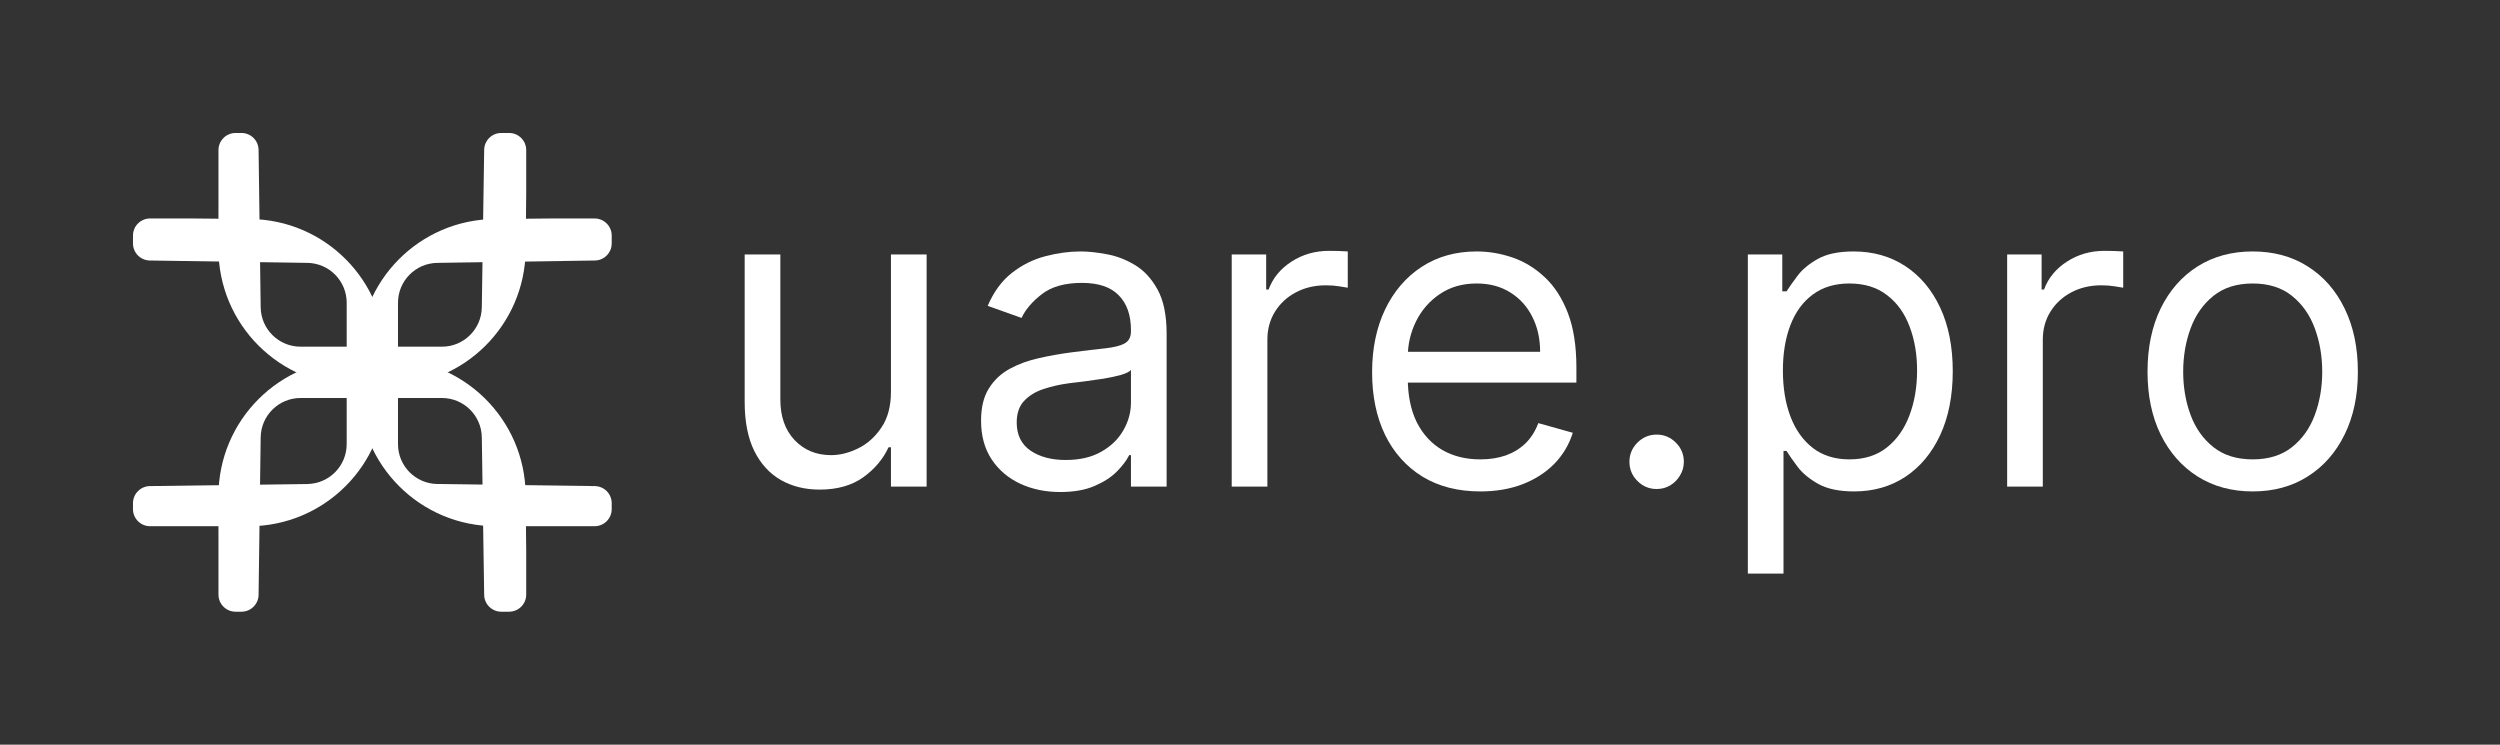 <svg width="188" height="56" viewBox="0 0 188 56" fill="none" xmlns="http://www.w3.org/2000/svg">
<rect x="0" y="0" width="188" height="56" fill="#333333" stroke="none"/>
<path d="M37.695 10L38.286 10C38.996 10 39.571 10.576 39.571 11.286L39.571 14.5L39.529 18.816C39.473 24.456 34.885 29 29.244 29L27.928 29L26.714 29C21.034 29 16.428 24.395 16.428 18.714L16.429 14.5L16.429 11.286C16.429 10.576 17.004 10 17.714 10L18.16 10C18.863 10 19.436 10.565 19.445 11.269L19.603 23.111C19.625 24.753 20.962 26.071 22.603 26.071L33.232 26.071C34.871 26.071 36.207 24.756 36.232 23.116L36.41 11.266C36.42 10.564 36.993 10 37.695 10Z" fill="white"/>
<path d="M37.695 46L38.286 46C38.996 46 39.571 45.424 39.571 44.714L39.571 41.5L39.529 37.184C39.473 31.544 34.885 27 29.244 27L27.928 27L26.714 27C21.034 27 16.428 31.605 16.428 37.286L16.429 41.5L16.429 44.714C16.429 45.424 17.004 46 17.714 46L18.16 46C18.863 46 19.436 45.435 19.445 44.731L19.603 32.889C19.625 31.247 20.962 29.929 22.603 29.929L33.232 29.929C34.871 29.929 36.207 31.244 36.232 32.884L36.41 44.734C36.42 45.436 36.993 46 37.695 46Z" fill="white"/>
<path d="M10 18.305L10 17.714C10 17.004 10.576 16.429 11.286 16.429L14.5 16.429L18.816 16.471C24.456 16.527 29 21.115 29 26.756L29 28.072L29 29.286C29 34.966 24.395 39.572 18.714 39.572L14.5 39.571L11.286 39.571C10.576 39.571 10 38.996 10 38.286L10 37.84C10 37.137 10.565 36.564 11.269 36.554L23.111 36.397C24.753 36.375 26.071 35.038 26.071 33.397L26.071 22.768C26.071 21.128 24.756 19.793 23.116 19.768L11.266 19.59C10.564 19.58 10 19.007 10 18.305Z" fill="white"/>
<path d="M46 18.305L46 17.714C46 17.004 45.424 16.429 44.714 16.429L41.5 16.429L37.184 16.471C31.544 16.527 27 21.115 27 26.756L27 28.071L27 29.286C27 34.966 31.605 39.571 37.286 39.571L41.5 39.571L44.714 39.571C45.424 39.571 46 38.996 46 38.286L46 37.84C46 37.137 45.435 36.564 44.731 36.554L32.889 36.397C31.247 36.375 29.929 35.038 29.929 33.397L29.929 22.768C29.929 21.128 31.244 19.793 32.884 19.768L44.734 19.59C45.436 19.58 46 19.007 46 18.305Z" fill="white"/>
<path d="M169.403 36.955C167.828 36.955 166.445 36.58 165.256 35.83C164.074 35.08 163.15 34.03 162.483 32.682C161.824 31.333 161.494 29.758 161.494 27.955C161.494 26.136 161.824 24.549 162.483 23.193C163.15 21.837 164.074 20.784 165.256 20.034C166.445 19.284 167.828 18.909 169.403 18.909C170.979 18.909 172.358 19.284 173.54 20.034C174.729 20.784 175.653 21.837 176.312 23.193C176.979 24.549 177.312 26.136 177.312 27.955C177.312 29.758 176.979 31.333 176.312 32.682C175.653 34.03 174.729 35.08 173.54 35.83C172.358 36.58 170.979 36.955 169.403 36.955ZM169.403 34.545C170.6 34.545 171.585 34.239 172.358 33.625C173.131 33.011 173.703 32.205 174.074 31.205C174.445 30.205 174.631 29.121 174.631 27.955C174.631 26.788 174.445 25.701 174.074 24.693C173.703 23.686 173.131 22.871 172.358 22.25C171.585 21.629 170.6 21.318 169.403 21.318C168.206 21.318 167.222 21.629 166.449 22.25C165.676 22.871 165.104 23.686 164.733 24.693C164.362 25.701 164.176 26.788 164.176 27.955C164.176 29.121 164.362 30.205 164.733 31.205C165.104 32.205 165.676 33.011 166.449 33.625C167.222 34.239 168.206 34.545 169.403 34.545Z" fill="white"/>
<path d="M150.938 36.591V19.136H153.528V21.773H153.71C154.028 20.909 154.604 20.208 155.438 19.671C156.271 19.133 157.21 18.864 158.256 18.864C158.453 18.864 158.699 18.867 158.994 18.875C159.29 18.883 159.513 18.894 159.665 18.909V21.636C159.574 21.614 159.366 21.58 159.04 21.534C158.722 21.481 158.384 21.455 158.028 21.455C157.18 21.455 156.422 21.633 155.756 21.989C155.097 22.337 154.574 22.822 154.188 23.443C153.809 24.057 153.619 24.758 153.619 25.546V36.591H150.938Z" fill="white"/>
<path d="M131.438 43.136V19.136H134.028V21.909H134.347C134.544 21.606 134.816 21.22 135.165 20.75C135.521 20.273 136.028 19.849 136.688 19.477C137.354 19.099 138.256 18.909 139.392 18.909C140.862 18.909 142.157 19.276 143.278 20.011C144.4 20.746 145.275 21.788 145.903 23.136C146.532 24.485 146.847 26.076 146.847 27.909C146.847 29.758 146.532 31.36 145.903 32.716C145.275 34.064 144.403 35.11 143.29 35.852C142.176 36.587 140.892 36.955 139.438 36.955C138.316 36.955 137.419 36.769 136.744 36.398C136.07 36.019 135.551 35.591 135.188 35.114C134.824 34.629 134.544 34.227 134.347 33.909H134.119V43.136H131.438ZM134.074 27.864C134.074 29.182 134.267 30.345 134.653 31.352C135.04 32.352 135.604 33.136 136.347 33.705C137.089 34.265 137.998 34.545 139.074 34.545C140.195 34.545 141.131 34.25 141.881 33.659C142.638 33.061 143.206 32.258 143.585 31.25C143.972 30.235 144.165 29.106 144.165 27.864C144.165 26.636 143.975 25.53 143.597 24.546C143.225 23.553 142.661 22.769 141.903 22.193C141.153 21.61 140.21 21.318 139.074 21.318C137.983 21.318 137.066 21.595 136.324 22.148C135.581 22.693 135.021 23.458 134.642 24.443C134.263 25.421 134.074 26.561 134.074 27.864Z" fill="white"/>
<path d="M124.58 36.773C124.019 36.773 123.538 36.572 123.136 36.17C122.735 35.769 122.534 35.288 122.534 34.727C122.534 34.167 122.735 33.686 123.136 33.284C123.538 32.883 124.019 32.682 124.58 32.682C125.14 32.682 125.621 32.883 126.023 33.284C126.424 33.686 126.625 34.167 126.625 34.727C126.625 35.099 126.53 35.439 126.341 35.75C126.159 36.061 125.913 36.311 125.602 36.5C125.299 36.682 124.958 36.773 124.58 36.773Z" fill="white"/>
<path d="M111.318 36.955C109.636 36.955 108.186 36.583 106.966 35.841C105.754 35.091 104.818 34.045 104.159 32.705C103.508 31.356 103.182 29.788 103.182 28C103.182 26.212 103.508 24.636 104.159 23.273C104.818 21.901 105.735 20.833 106.909 20.068C108.091 19.296 109.47 18.909 111.045 18.909C111.955 18.909 112.852 19.061 113.739 19.364C114.625 19.667 115.432 20.159 116.159 20.841C116.886 21.515 117.466 22.409 117.898 23.523C118.33 24.636 118.545 26.008 118.545 27.636V28.773H105.091V26.455H115.818C115.818 25.47 115.621 24.591 115.227 23.818C114.841 23.046 114.288 22.436 113.568 21.989C112.856 21.542 112.015 21.318 111.045 21.318C109.977 21.318 109.053 21.583 108.273 22.114C107.5 22.636 106.905 23.318 106.489 24.159C106.072 25 105.864 25.901 105.864 26.864V28.409C105.864 29.727 106.091 30.845 106.545 31.761C107.008 32.67 107.648 33.364 108.466 33.841C109.284 34.311 110.235 34.545 111.318 34.545C112.023 34.545 112.659 34.447 113.227 34.25C113.803 34.045 114.299 33.742 114.716 33.341C115.133 32.932 115.455 32.424 115.682 31.818L118.273 32.545C118 33.424 117.542 34.197 116.898 34.864C116.254 35.523 115.458 36.038 114.511 36.409C113.564 36.773 112.5 36.955 111.318 36.955Z" fill="white"/>
<path d="M92.625 36.591V19.136H95.216V21.773H95.398C95.716 20.909 96.292 20.208 97.125 19.671C97.958 19.133 98.898 18.864 99.943 18.864C100.14 18.864 100.386 18.867 100.682 18.875C100.977 18.883 101.201 18.894 101.352 18.909V21.636C101.261 21.614 101.053 21.58 100.727 21.534C100.409 21.481 100.072 21.455 99.716 21.455C98.867 21.455 98.11 21.633 97.443 21.989C96.784 22.337 96.261 22.822 95.875 23.443C95.496 24.057 95.307 24.758 95.307 25.546V36.591H92.625Z" fill="white"/>
<path d="M79.73 37C78.624 37 77.62 36.792 76.719 36.375C75.817 35.951 75.101 35.341 74.571 34.545C74.041 33.742 73.776 32.773 73.776 31.636C73.776 30.636 73.972 29.826 74.367 29.205C74.76 28.576 75.287 28.083 75.946 27.727C76.605 27.371 77.332 27.106 78.128 26.932C78.931 26.75 79.738 26.606 80.548 26.5C81.609 26.364 82.469 26.261 83.128 26.193C83.794 26.117 84.279 25.992 84.582 25.818C84.893 25.644 85.048 25.341 85.048 24.909V24.818C85.048 23.697 84.742 22.826 84.128 22.205C83.522 21.583 82.601 21.273 81.367 21.273C80.086 21.273 79.082 21.553 78.355 22.114C77.628 22.674 77.117 23.273 76.821 23.909L74.276 23C74.73 21.939 75.336 21.114 76.094 20.523C76.859 19.924 77.692 19.508 78.594 19.273C79.503 19.03 80.397 18.909 81.276 18.909C81.836 18.909 82.48 18.977 83.207 19.114C83.942 19.242 84.651 19.511 85.332 19.921C86.022 20.33 86.594 20.947 87.048 21.773C87.503 22.599 87.73 23.705 87.73 25.091V36.591H85.048V34.227H84.912C84.73 34.606 84.427 35.011 84.003 35.443C83.579 35.875 83.014 36.242 82.31 36.545C81.605 36.849 80.745 37 79.73 37ZM80.139 34.591C81.2 34.591 82.094 34.383 82.821 33.966C83.556 33.549 84.109 33.011 84.48 32.352C84.859 31.693 85.048 31 85.048 30.273V27.818C84.935 27.955 84.685 28.08 84.298 28.193C83.919 28.299 83.48 28.394 82.98 28.477C82.488 28.553 82.007 28.621 81.537 28.682C81.075 28.735 80.7 28.78 80.412 28.818C79.715 28.909 79.064 29.057 78.457 29.261C77.859 29.458 77.374 29.758 77.003 30.159C76.639 30.553 76.457 31.091 76.457 31.773C76.457 32.705 76.802 33.409 77.492 33.886C78.189 34.356 79.071 34.591 80.139 34.591Z" fill="white"/>
<path d="M67 29.455V19.136H69.682V36.591H67V33.636H66.818C66.409 34.523 65.773 35.276 64.909 35.898C64.046 36.511 62.955 36.818 61.636 36.818C60.545 36.818 59.576 36.58 58.727 36.102C57.879 35.617 57.212 34.89 56.727 33.92C56.242 32.943 56 31.712 56 30.227V19.136H58.682V30.046C58.682 31.318 59.038 32.333 59.75 33.091C60.47 33.849 61.386 34.227 62.5 34.227C63.167 34.227 63.845 34.057 64.534 33.716C65.231 33.375 65.814 32.852 66.284 32.148C66.761 31.443 67 30.546 67 29.455Z" fill="white"/>
</svg>
